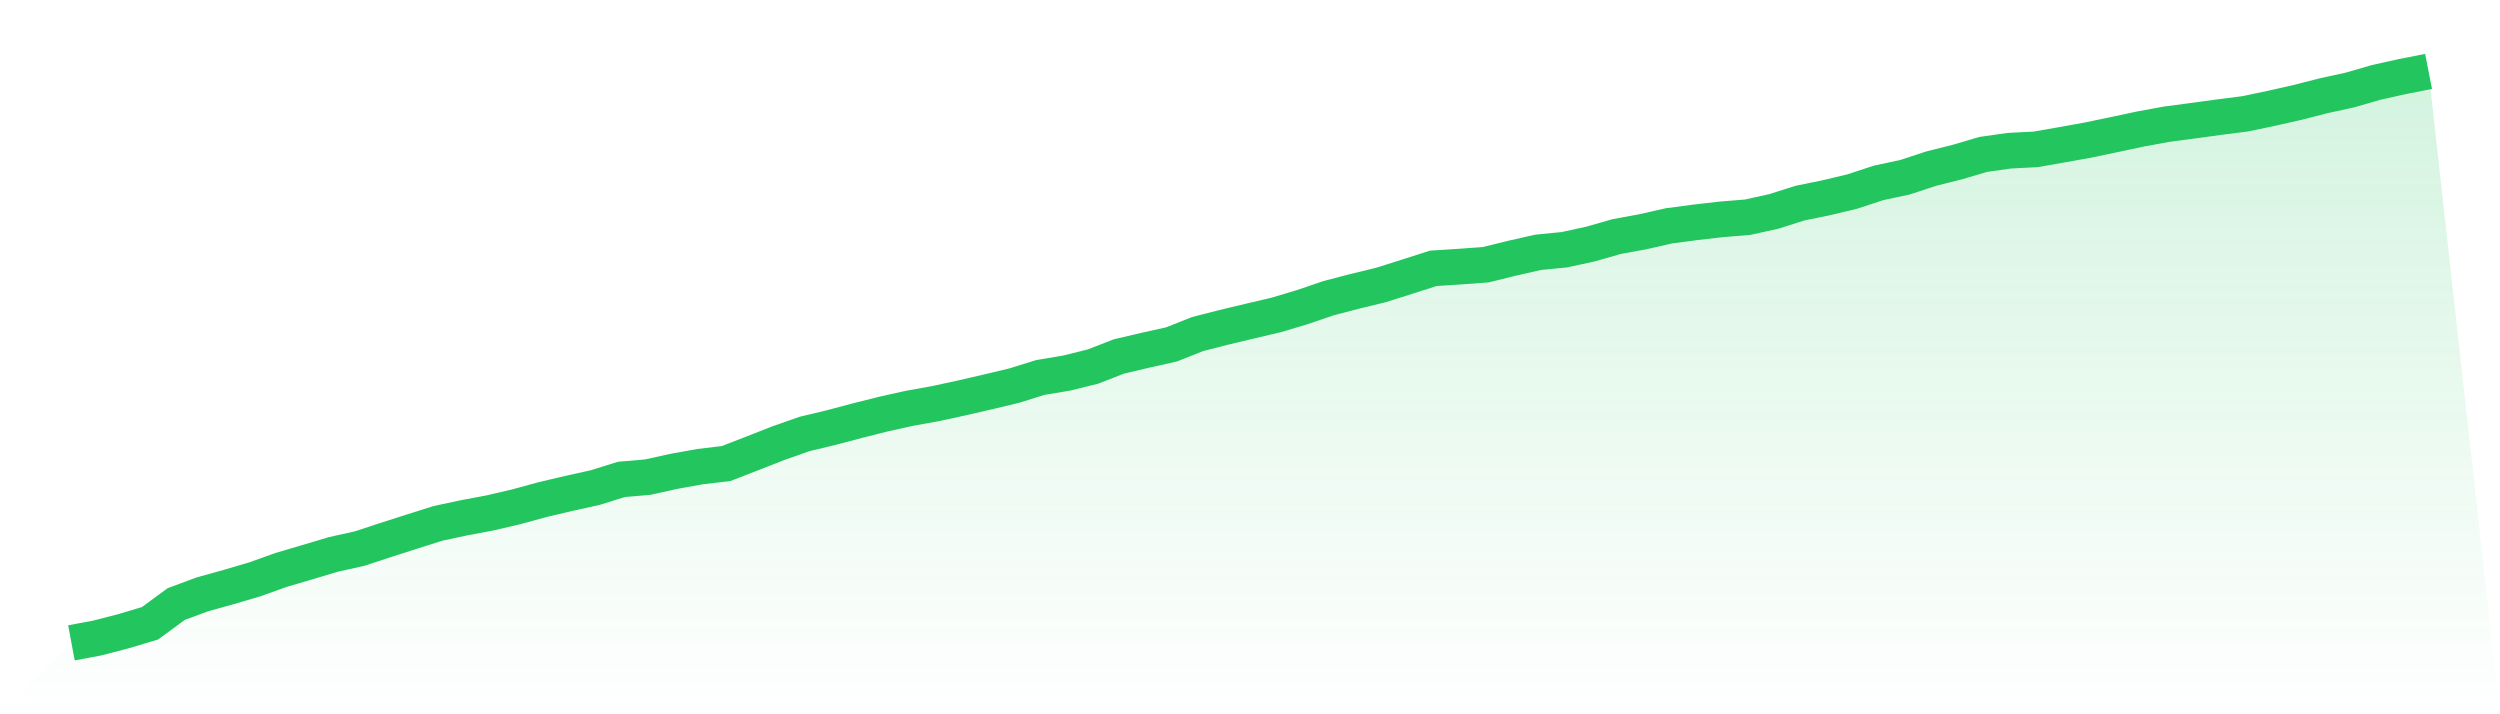 <svg viewBox="0 0 140 40" xmlns="http://www.w3.org/2000/svg">
<defs>
<linearGradient id="gradient" x1="0" x2="0" y1="0" y2="1">
<stop offset="0%" stop-color="#22c55e" stop-opacity="0.2"/>
<stop offset="100%" stop-color="#22c55e" stop-opacity="0"/>
</linearGradient>
</defs>
<path d="M4,36 L4,36 L5.467,35.725 L6.933,35.343 L8.4,34.904 L9.867,33.827 L11.333,33.283 L12.8,32.876 L14.267,32.444 L15.733,31.918 L17.2,31.486 L18.667,31.048 L20.133,30.722 L21.6,30.24 L23.067,29.77 L24.533,29.307 L26,28.994 L27.467,28.718 L28.933,28.374 L30.4,27.973 L31.867,27.629 L33.333,27.303 L34.8,26.846 L36.267,26.721 L37.733,26.396 L39.2,26.133 L40.667,25.957 L42.133,25.388 L43.6,24.812 L45.067,24.298 L46.533,23.948 L48,23.559 L49.467,23.19 L50.933,22.864 L52.4,22.601 L53.867,22.282 L55.333,21.944 L56.8,21.593 L58.267,21.136 L59.733,20.892 L61.2,20.529 L62.667,19.959 L64.133,19.615 L65.6,19.289 L67.067,18.707 L68.533,18.331 L70,17.981 L71.467,17.636 L72.933,17.198 L74.4,16.697 L75.867,16.315 L77.333,15.959 L78.8,15.495 L80.267,15.026 L81.733,14.932 L83.2,14.825 L84.667,14.462 L86.133,14.13 L87.6,13.986 L89.067,13.667 L90.533,13.248 L92,12.978 L93.467,12.646 L94.933,12.452 L96.4,12.283 L97.867,12.164 L99.333,11.839 L100.8,11.375 L102.267,11.075 L103.733,10.724 L105.2,10.242 L106.667,9.929 L108.133,9.447 L109.6,9.078 L111.067,8.646 L112.533,8.439 L114,8.364 L115.467,8.107 L116.933,7.844 L118.4,7.537 L119.867,7.224 L121.333,6.955 L122.8,6.761 L124.267,6.561 L125.733,6.373 L127.2,6.066 L128.667,5.734 L130.133,5.359 L131.6,5.039 L133.067,4.614 L134.533,4.288 L136,4 L140,40 L0,40 z" fill="url(#gradient)"/>
<path d="M4,36 L4,36 L5.467,35.725 L6.933,35.343 L8.4,34.904 L9.867,33.827 L11.333,33.283 L12.8,32.876 L14.267,32.444 L15.733,31.918 L17.2,31.486 L18.667,31.048 L20.133,30.722 L21.6,30.24 L23.067,29.77 L24.533,29.307 L26,28.994 L27.467,28.718 L28.933,28.374 L30.4,27.973 L31.867,27.629 L33.333,27.303 L34.8,26.846 L36.267,26.721 L37.733,26.396 L39.2,26.133 L40.667,25.957 L42.133,25.388 L43.6,24.812 L45.067,24.298 L46.533,23.948 L48,23.559 L49.467,23.19 L50.933,22.864 L52.4,22.601 L53.867,22.282 L55.333,21.944 L56.8,21.593 L58.267,21.136 L59.733,20.892 L61.2,20.529 L62.667,19.959 L64.133,19.615 L65.6,19.289 L67.067,18.707 L68.533,18.331 L70,17.981 L71.467,17.636 L72.933,17.198 L74.4,16.697 L75.867,16.315 L77.333,15.959 L78.8,15.495 L80.267,15.026 L81.733,14.932 L83.2,14.825 L84.667,14.462 L86.133,14.13 L87.6,13.986 L89.067,13.667 L90.533,13.248 L92,12.978 L93.467,12.646 L94.933,12.452 L96.4,12.283 L97.867,12.164 L99.333,11.839 L100.8,11.375 L102.267,11.075 L103.733,10.724 L105.2,10.242 L106.667,9.929 L108.133,9.447 L109.6,9.078 L111.067,8.646 L112.533,8.439 L114,8.364 L115.467,8.107 L116.933,7.844 L118.4,7.537 L119.867,7.224 L121.333,6.955 L122.8,6.761 L124.267,6.561 L125.733,6.373 L127.2,6.066 L128.667,5.734 L130.133,5.359 L131.6,5.039 L133.067,4.614 L134.533,4.288 L136,4" fill="none" stroke="#22c55e" stroke-width="2"/>
</svg>